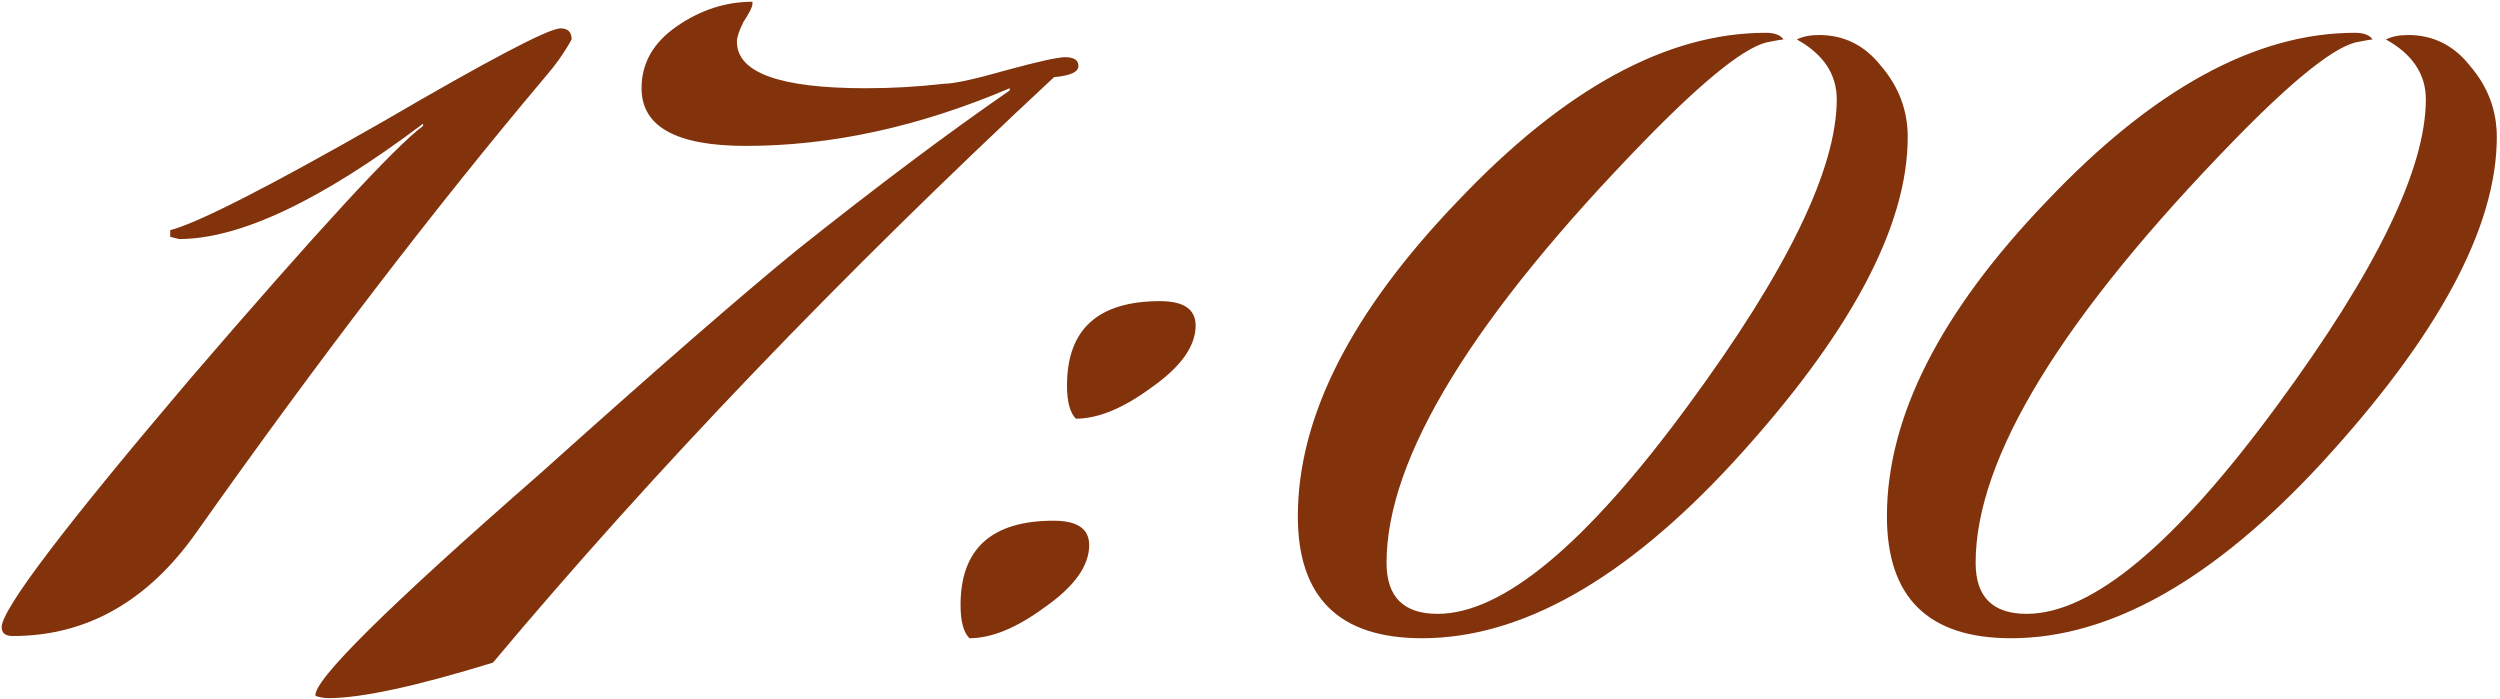 <?xml version="1.0" encoding="UTF-8"?> <svg xmlns="http://www.w3.org/2000/svg" width="186" height="52" viewBox="0 0 186 52" fill="none"><path d="M42.529 2.935C41.98 3.925 41.319 4.86 40.55 5.74C32.3 15.53 23.665 26.805 14.645 39.565C11.014 44.735 6.449 47.32 0.949 47.32C0.399 47.32 0.124 47.1 0.124 46.66C0.124 45.34 4.799 39.18 14.149 28.18C23.61 17.18 29.384 10.91 31.474 9.37V9.205C23.884 14.925 17.834 17.785 13.325 17.785C13.325 17.785 13.104 17.73 12.665 17.62V17.125C14.755 16.575 20.035 13.88 28.505 9.04C36.425 4.42 40.825 2.11 41.705 2.11C42.255 2.11 42.529 2.385 42.529 2.935ZM80.236 4.915C80.236 5.355 79.631 5.63 78.421 5.74C62.581 20.48 48.666 35 36.676 49.3C30.956 51.06 26.886 51.94 24.466 51.94C24.136 51.94 23.806 51.885 23.476 51.775C23.256 50.675 28.811 45.175 40.141 35.275C48.721 27.575 55.101 22.02 59.281 18.61C65.221 13.88 70.501 9.92 75.121 6.73V6.565C68.411 9.425 61.866 10.855 55.486 10.855C50.316 10.855 47.731 9.425 47.731 6.565C47.731 4.695 48.611 3.155 50.371 1.945C52.131 0.735 54.001 0.13 55.981 0.13V0.295C55.981 0.515 55.761 0.955 55.321 1.615C54.991 2.275 54.826 2.77 54.826 3.1C54.826 5.41 58.016 6.565 64.396 6.565C66.376 6.565 68.301 6.455 70.171 6.235C70.941 6.235 72.481 5.905 74.791 5.245C77.211 4.585 78.696 4.255 79.246 4.255C79.906 4.255 80.236 4.475 80.236 4.915ZM88.955 24.22C88.955 25.76 87.855 27.3 85.655 28.84C83.565 30.38 81.695 31.15 80.045 31.15C79.605 30.71 79.385 29.885 79.385 28.675C79.385 24.495 81.695 22.405 86.315 22.405C88.075 22.405 88.955 23.01 88.955 24.22ZM81.035 40.555C81.035 42.095 79.935 43.635 77.735 45.175C75.645 46.715 73.775 47.485 72.125 47.485C71.685 47.045 71.465 46.22 71.465 45.01C71.465 40.83 73.775 38.74 78.395 38.74C80.155 38.74 81.035 39.345 81.035 40.555ZM141.934 10.195C141.934 16.905 137.589 24.99 128.899 34.45C120.869 43.14 113.169 47.485 105.799 47.485C99.639 47.485 96.559 44.46 96.559 38.41C96.559 31.04 100.519 23.23 108.439 14.98C116.359 6.62 124.004 2.44 131.374 2.44C132.034 2.44 132.474 2.605 132.694 2.935C132.584 2.935 132.254 2.99 131.704 3.1C130.054 3.32 126.974 5.74 122.464 10.36C109.594 23.56 103.159 34.065 103.159 41.875C103.159 44.405 104.424 45.67 106.954 45.67C111.794 45.67 118.009 40.5 125.599 30.16C132.969 20.15 136.654 12.56 136.654 7.39C136.654 5.52 135.664 4.035 133.684 2.935C134.124 2.715 134.674 2.605 135.334 2.605C137.204 2.605 138.744 3.375 139.954 4.915C141.274 6.455 141.934 8.215 141.934 10.195ZM185.762 10.195C185.762 16.905 181.417 24.99 172.727 34.45C164.697 43.14 156.997 47.485 149.627 47.485C143.467 47.485 140.387 44.46 140.387 38.41C140.387 31.04 144.347 23.23 152.267 14.98C160.187 6.62 167.832 2.44 175.202 2.44C175.862 2.44 176.302 2.605 176.522 2.935C176.412 2.935 176.082 2.99 175.532 3.1C173.882 3.32 170.802 5.74 166.292 10.36C153.422 23.56 146.987 34.065 146.987 41.875C146.987 44.405 148.252 45.67 150.782 45.67C155.622 45.67 161.837 40.5 169.427 30.16C176.797 20.15 180.482 12.56 180.482 7.39C180.482 5.52 179.492 4.035 177.512 2.935C177.952 2.715 178.502 2.605 179.162 2.605C181.032 2.605 182.572 3.375 183.782 4.915C185.102 6.455 185.762 8.215 185.762 10.195Z" fill="#82330C"></path></svg> 